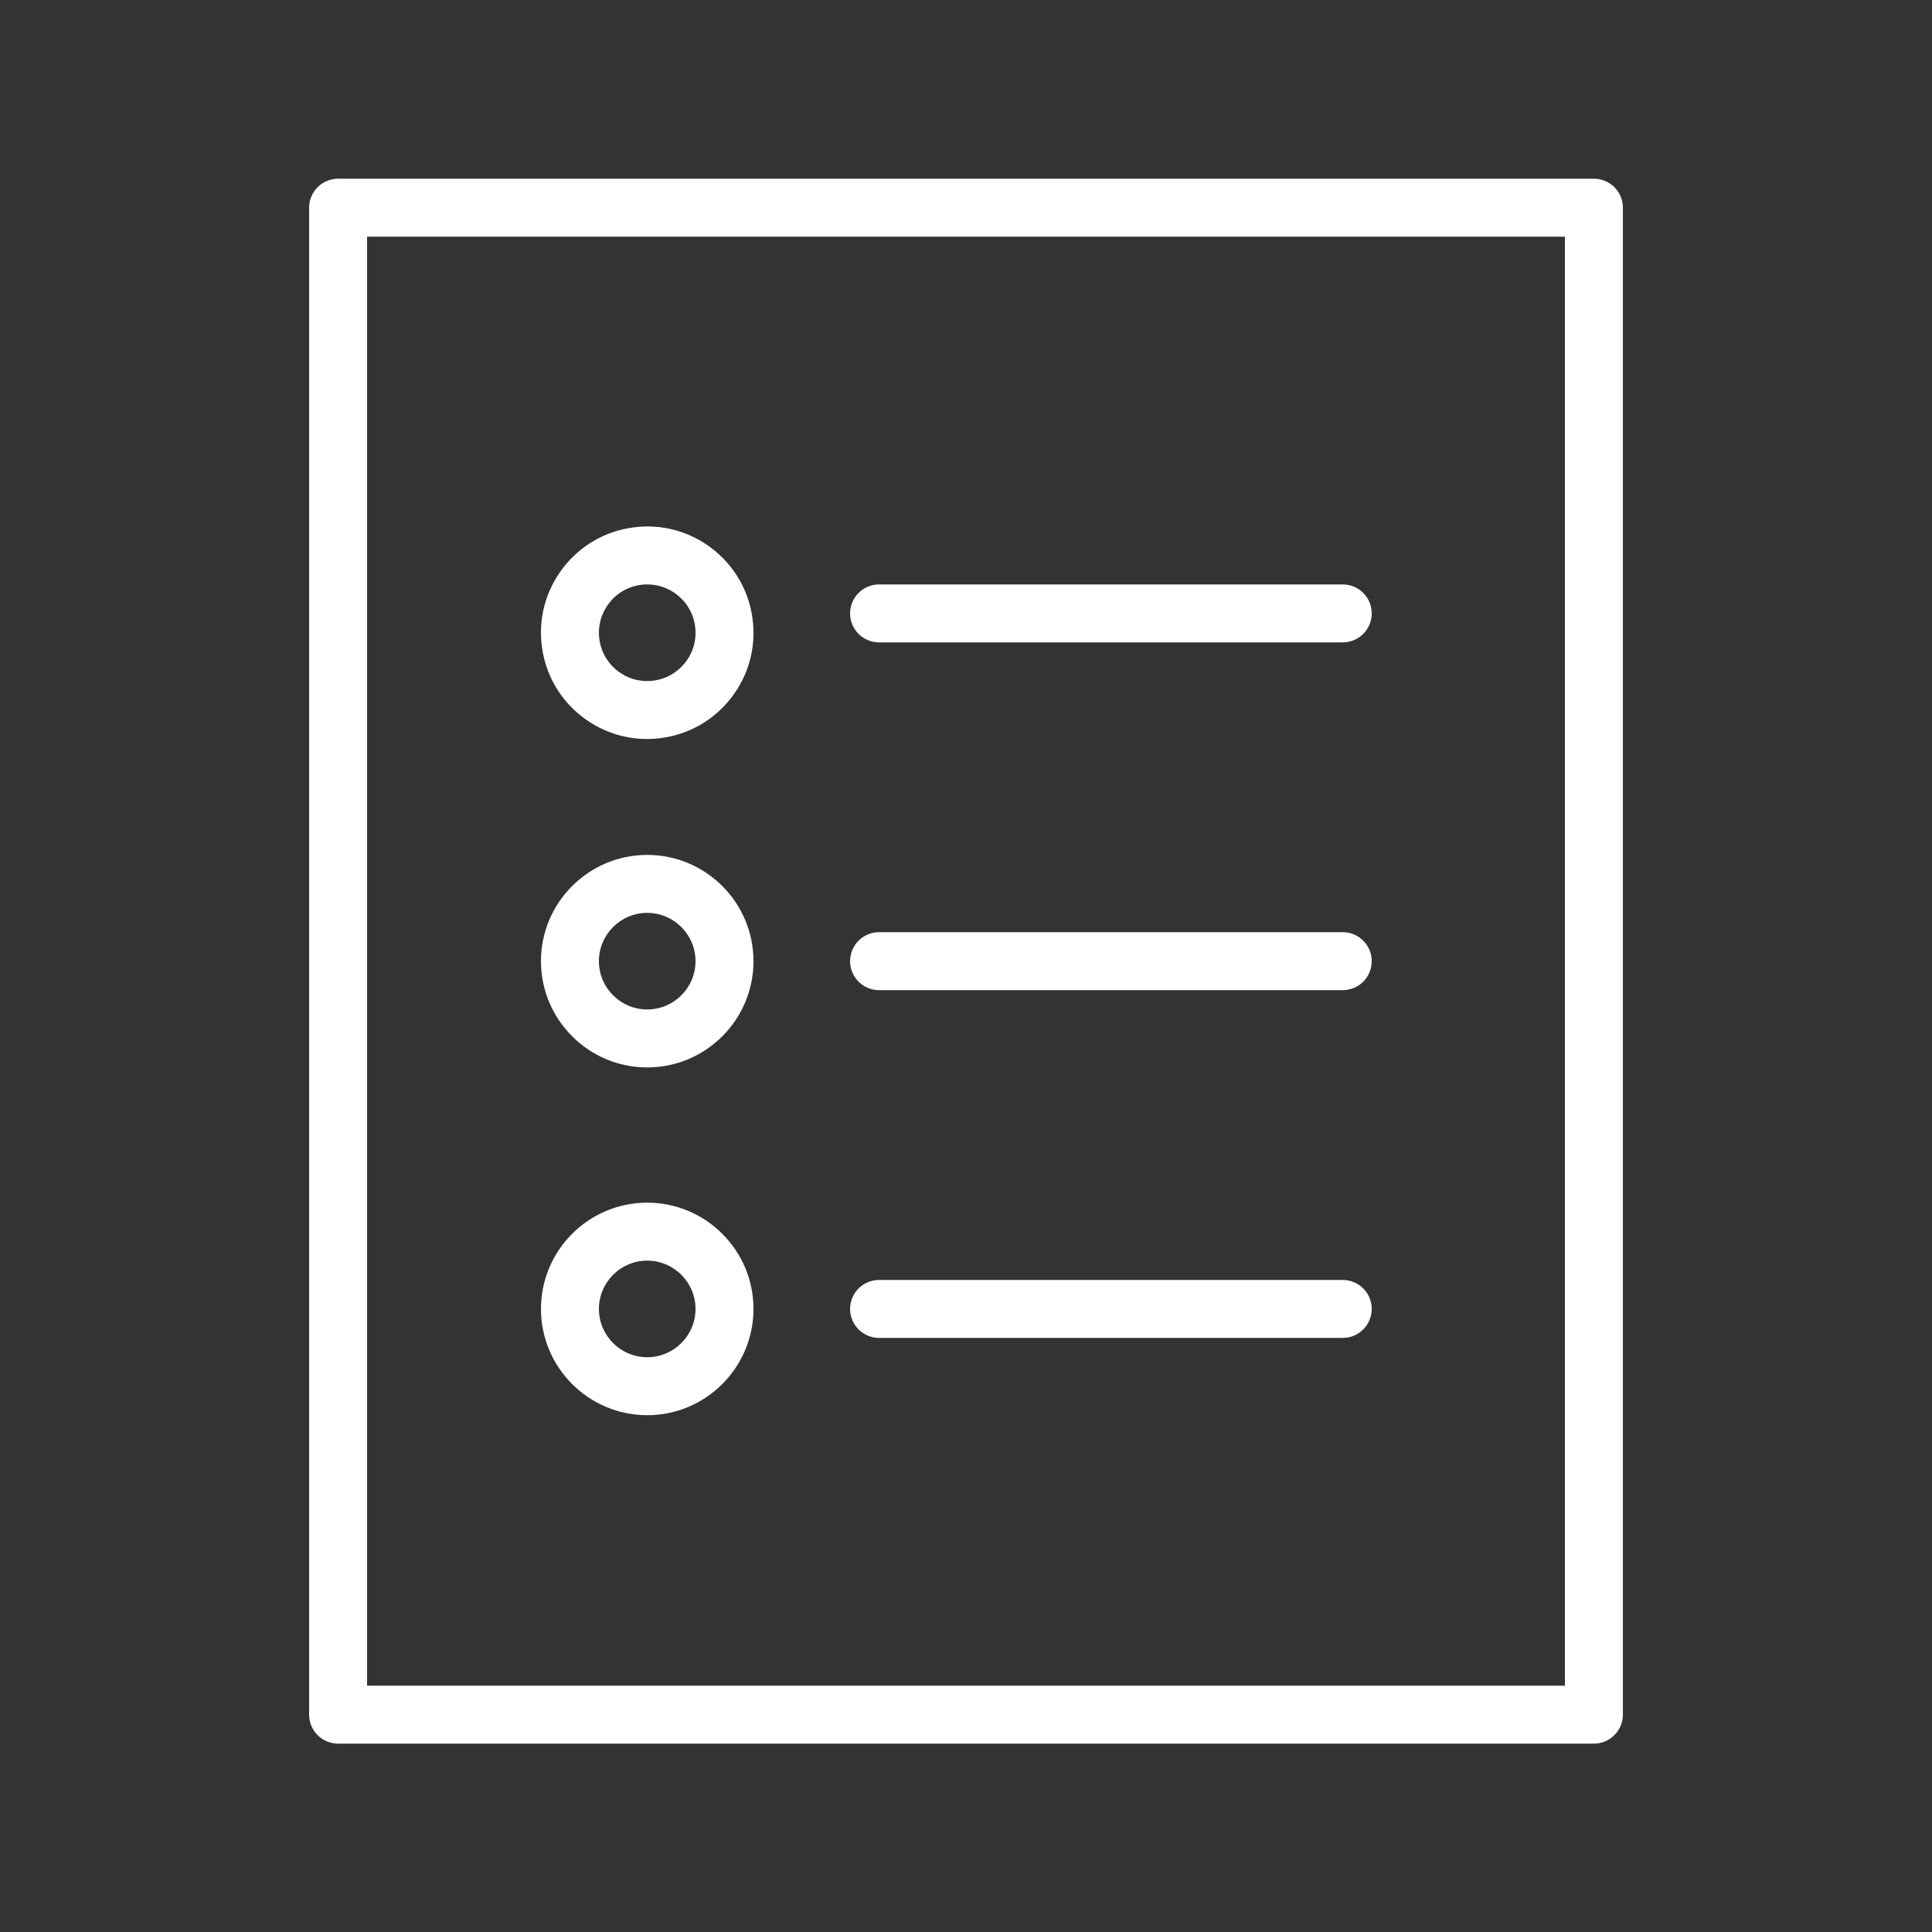<?xml version="1.0" encoding="UTF-8"?> <svg xmlns="http://www.w3.org/2000/svg" width="100" height="100" viewBox="0 0 100 100" fill="none"><rect x="0" y="0" width="100" height="100" fill="#333333" stroke="none"/><path fill-rule="evenodd" clip-rule="evenodd" d="M82.5 9.25H17.5C17.102 9.25 16.721 9.408 16.439 9.689C16.158 9.971 16 10.352 16 10.75V88.75C16 89.148 16.158 89.529 16.439 89.811C16.721 90.092 17.102 90.25 17.5 90.25H82.5C82.898 90.25 83.279 90.092 83.561 89.811C83.842 89.529 84 89.148 84 88.75V10.75C84 10.352 83.842 9.971 83.561 9.689C83.279 9.408 82.898 9.25 82.5 9.25ZM81 87.25H19V12.25H81V87.25Z" fill="white"></path><path fill-rule="evenodd" clip-rule="evenodd" d="M45.5 33.25H69.5C69.898 33.25 70.279 33.092 70.561 32.811C70.842 32.529 71 32.148 71 31.75C71 31.352 70.842 30.971 70.561 30.689C70.279 30.408 69.898 30.25 69.5 30.25H45.5C45.102 30.25 44.721 30.408 44.439 30.689C44.158 30.971 44 31.352 44 31.75C44 32.148 44.158 32.529 44.439 32.811C44.721 33.092 45.102 33.25 45.5 33.25ZM45.5 51.25H69.5C69.898 51.25 70.279 51.092 70.561 50.811C70.842 50.529 71 50.148 71 49.75C71 49.352 70.842 48.971 70.561 48.689C70.279 48.408 69.898 48.25 69.5 48.25H45.5C45.102 48.25 44.721 48.408 44.439 48.689C44.158 48.971 44 49.352 44 49.75C44 50.148 44.158 50.529 44.439 50.811C44.721 51.092 45.102 51.25 45.5 51.25ZM45.5 69.25H69.5C69.898 69.25 70.279 69.092 70.561 68.811C70.842 68.529 71 68.148 71 67.75C71 67.352 70.842 66.971 70.561 66.689C70.279 66.408 69.898 66.25 69.5 66.25H45.5C45.102 66.25 44.721 66.408 44.439 66.689C44.158 66.971 44 67.352 44 67.75C44 68.148 44.158 68.529 44.439 68.811C44.721 69.092 45.102 69.25 45.5 69.25ZM30.144 37.106C30.715 37.549 31.368 37.874 32.066 38.062C32.764 38.251 33.492 38.298 34.208 38.203C35.665 38.014 36.961 37.269 37.857 36.106C38.753 34.943 39.144 33.499 38.954 32.043C38.863 31.326 38.631 30.635 38.271 30.009C37.911 29.382 37.43 28.833 36.857 28.394C36.286 27.951 35.633 27.627 34.935 27.438C34.238 27.25 33.51 27.202 32.794 27.297C31.337 27.486 30.041 28.231 29.145 29.394C28.249 30.557 27.857 32 28.046 33.457C28.137 34.174 28.369 34.865 28.729 35.492C29.089 36.118 29.57 36.667 30.144 37.106ZM31.52 31.225C31.753 30.92 32.054 30.673 32.398 30.504C32.743 30.335 33.122 30.248 33.506 30.25C34.054 30.25 34.585 30.43 35.026 30.77C35.555 31.177 35.894 31.767 35.98 32.429C36.023 32.755 36.001 33.085 35.915 33.402C35.83 33.719 35.682 34.016 35.481 34.276C35.281 34.537 35.032 34.755 34.747 34.919C34.462 35.083 34.148 35.189 33.822 35.23C33.496 35.273 33.166 35.251 32.849 35.166C32.532 35.08 32.235 34.932 31.975 34.731C31.714 34.531 31.496 34.282 31.332 33.997C31.168 33.712 31.062 33.398 31.021 33.072C30.978 32.746 31 32.416 31.085 32.099C31.171 31.782 31.319 31.485 31.52 31.225ZM33.5 55.25C36.533 55.25 39 52.782 39 49.75C39 46.717 36.533 44.25 33.5 44.25C30.467 44.25 28 46.717 28 49.75C28 52.782 30.467 55.25 33.5 55.25ZM33.5 47.25C34.878 47.25 36 48.372 36 49.75C36 51.129 34.878 52.25 33.5 52.25C32.122 52.25 31 51.129 31 49.75C31 48.372 32.122 47.25 33.5 47.25ZM33.5 73.25C36.533 73.25 39 70.782 39 67.75C39 64.718 36.533 62.25 33.5 62.25C30.467 62.25 28 64.718 28 67.75C28 70.782 30.467 73.25 33.5 73.25ZM33.5 65.25C34.878 65.25 36 66.371 36 67.75C36 69.129 34.878 70.25 33.5 70.25C32.122 70.25 31 69.129 31 67.75C31 66.371 32.122 65.25 33.5 65.25Z" fill="white"></path></svg> 